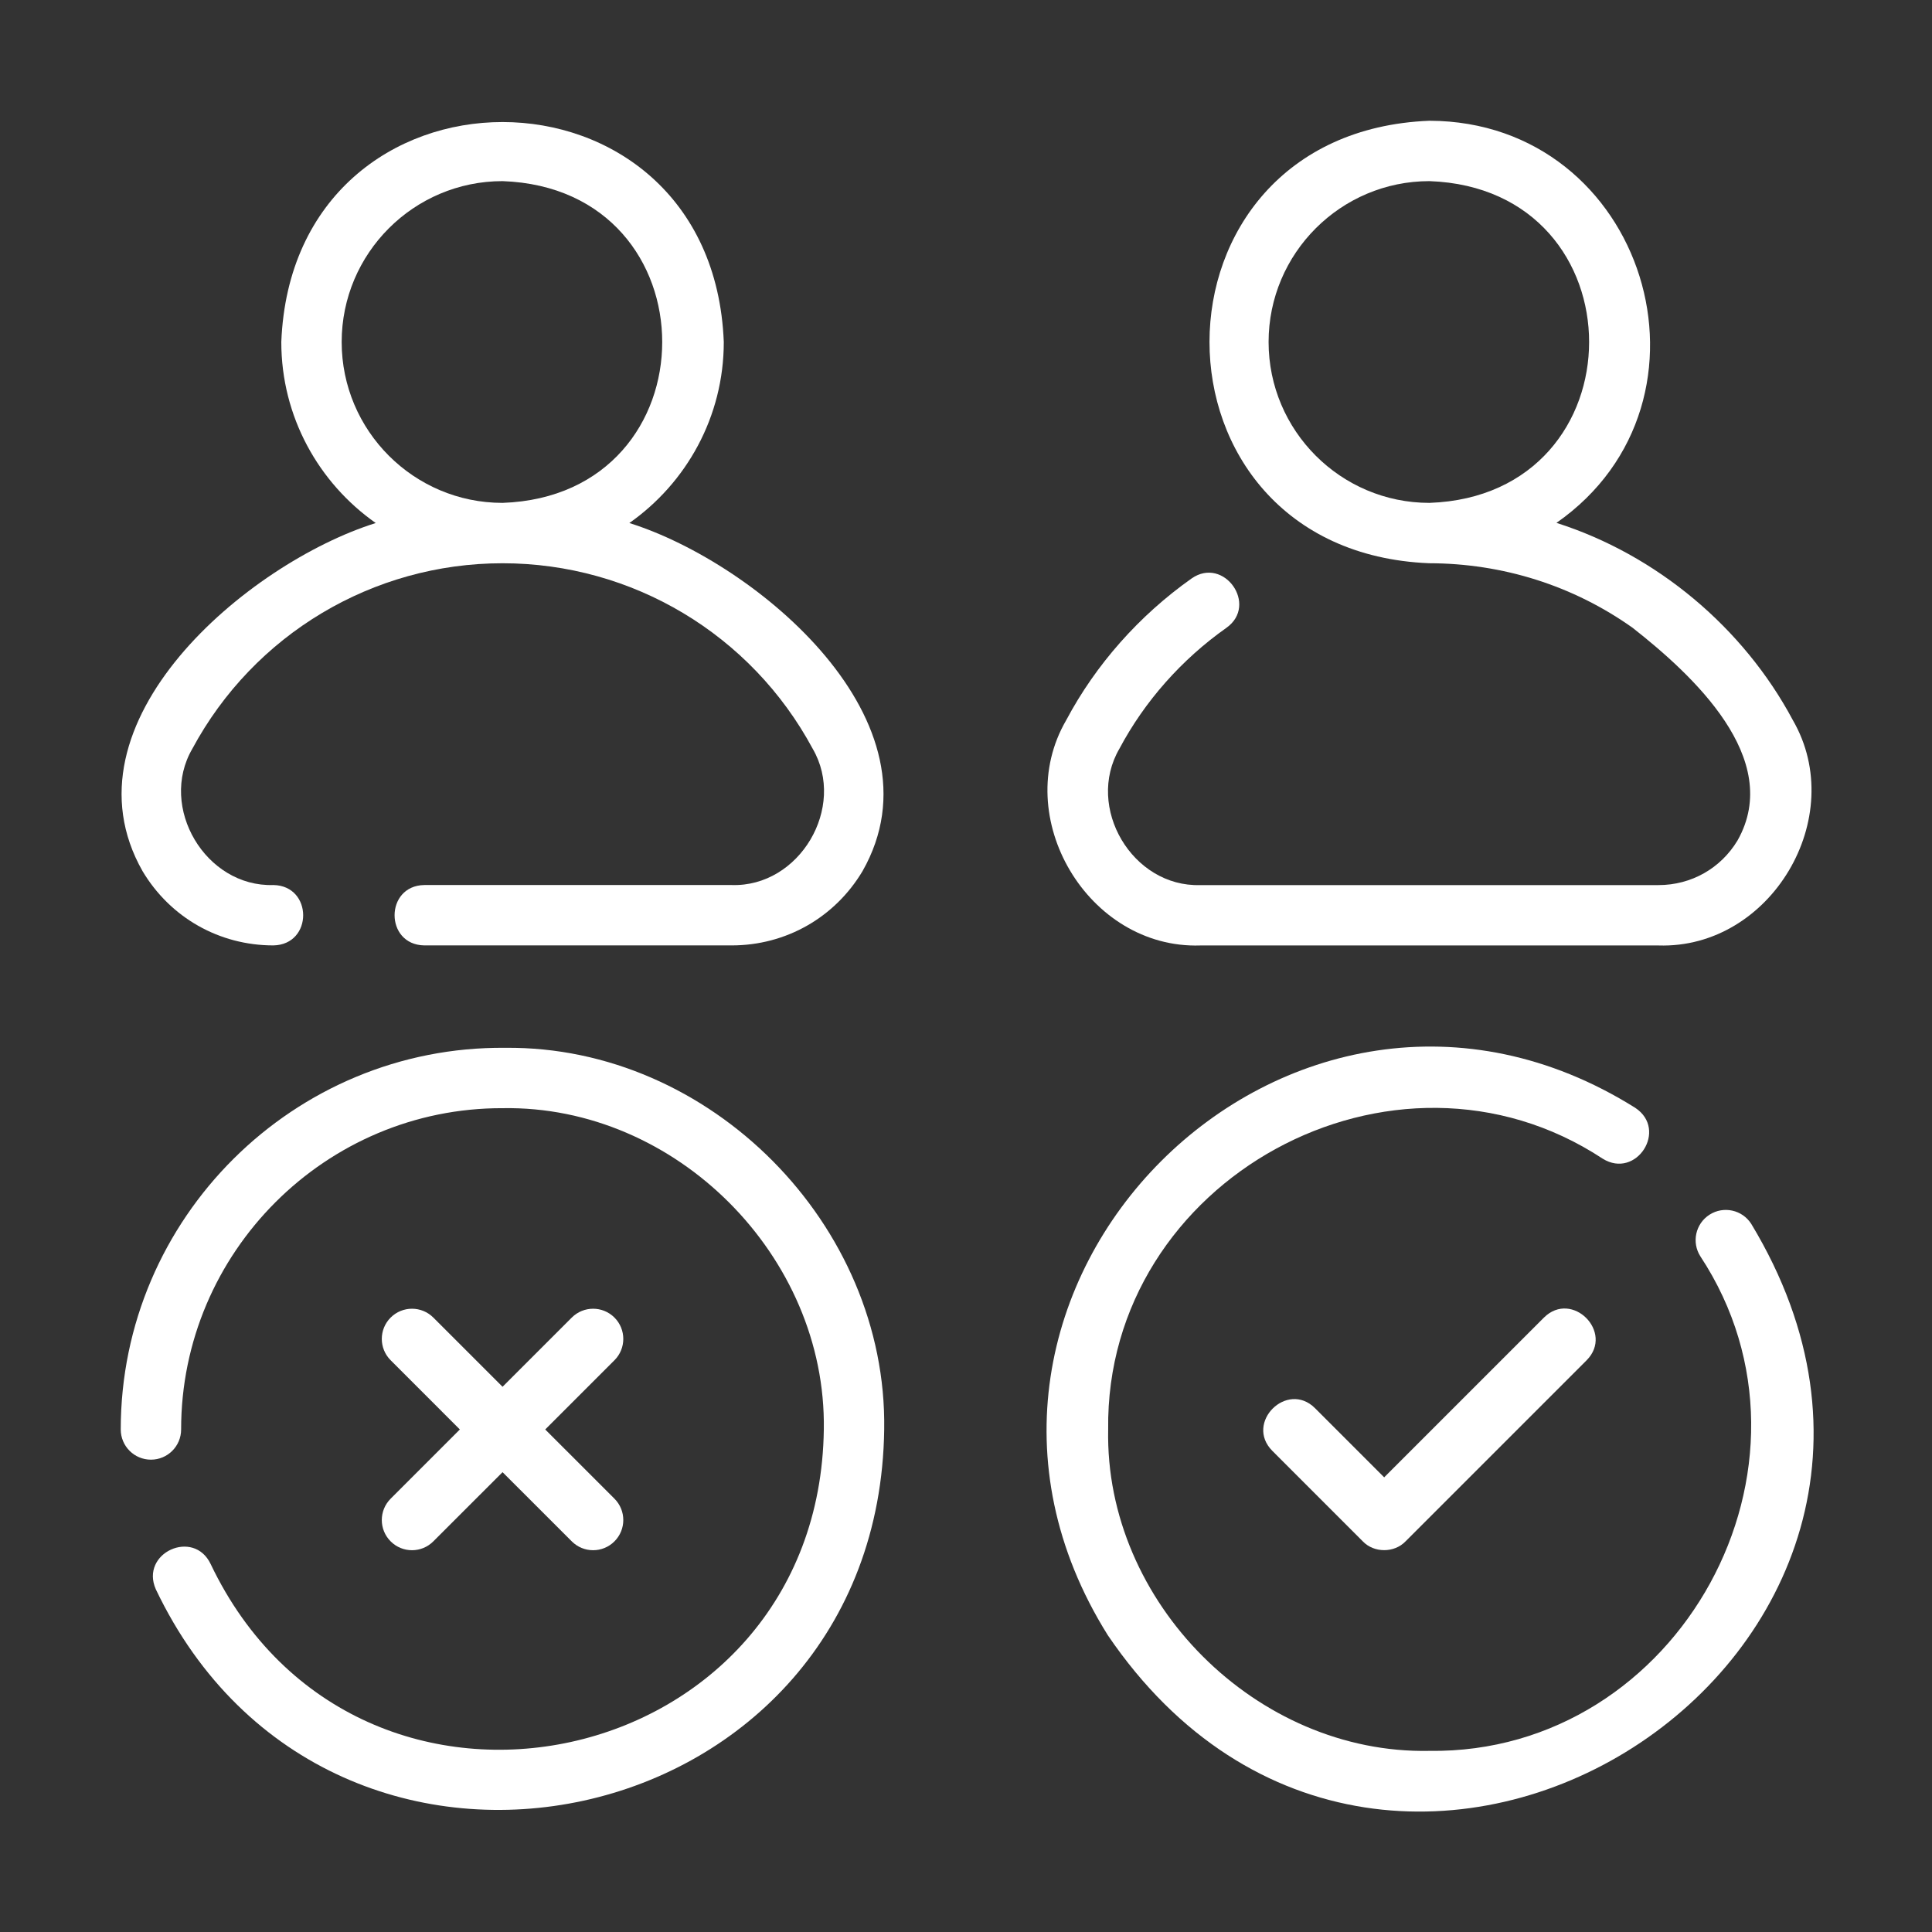 <svg width="100" height="100" viewBox="0 0 100 100" fill="none" xmlns="http://www.w3.org/2000/svg">
<rect x="0" y="0" width="100" height="100" fill="#333333" stroke="none"/>
<path d="M88.484 62.873C87.758 63.338 87.547 64.305 88.013 65.031C95.12 75.827 86.931 90.796 73.984 90.625C65.042 90.803 57.175 82.931 57.359 73.985C57.191 61.034 72.164 52.87 82.953 59.972C84.694 61.056 86.353 58.475 84.64 57.341C66.787 46.154 46.153 66.788 57.341 84.64C71.999 106.216 104.117 85.63 90.643 63.345C90.178 62.618 89.21 62.407 88.484 62.873Z" fill="white"/>
<path d="M62.125 48.937H85.844C91.655 49.123 95.707 42.304 92.798 37.276C90.238 32.475 85.733 28.709 80.562 27.064C89.608 20.748 85.173 6.284 73.988 6.25C58.817 6.853 58.807 28.529 73.967 29.153C77.772 29.159 81.418 30.304 84.505 32.495C87.59 34.921 92.329 39.26 89.936 43.499C89.067 44.948 87.538 45.812 85.844 45.812H62.125C58.609 45.922 56.169 41.79 57.942 38.75C59.248 36.294 61.163 34.132 63.48 32.495C65.147 31.31 63.348 28.772 61.676 29.942C58.963 31.86 56.717 34.397 55.188 37.275C52.267 42.289 56.317 49.127 62.125 48.937ZM65.662 17.702C65.662 13.11 69.397 9.375 73.988 9.375C85.008 9.766 85.006 25.64 73.988 26.029C69.397 26.029 65.662 22.294 65.662 17.702Z" fill="white"/>
<path d="M7.813 75.552C8.676 75.552 9.375 74.852 9.375 73.989C9.37 64.82 16.858 57.333 26.016 57.359C34.989 57.202 42.778 65.02 42.641 73.985C42.405 91.798 18.549 96.991 10.904 80.956C10.025 79.103 7.233 80.385 8.066 82.263C17.146 101.314 45.488 95.14 45.766 73.984C45.925 63.388 36.763 54.125 26.155 54.235C15.211 54.131 6.245 63.052 6.25 73.989C6.25 74.852 6.949 75.552 7.813 75.552Z" fill="white"/>
<path d="M14.151 48.934C16.212 48.893 16.2 45.845 14.151 45.809C10.644 45.922 8.19 41.786 9.956 38.755C13.142 32.833 19.295 29.154 26.012 29.154C32.728 29.154 38.881 32.833 42.065 38.755C43.828 41.786 41.382 45.923 37.871 45.809C37.871 45.809 21.963 45.809 21.963 45.809C19.914 45.839 19.907 48.902 21.963 48.934C21.963 48.934 37.871 48.934 37.871 48.934C40.674 48.934 43.205 47.497 44.643 45.092C49.025 37.388 39.181 29.144 32.575 27.072C35.526 24.998 37.463 21.575 37.463 17.702C36.867 2.53 15.163 2.514 14.56 17.702C14.56 21.575 16.497 24.998 19.448 27.072C12.841 29.143 2.999 37.388 7.379 45.091C8.816 47.497 11.348 48.934 14.151 48.934ZM17.685 17.702C17.685 13.11 21.42 9.375 26.012 9.375C37.032 9.765 37.03 25.64 26.012 26.029C21.42 26.029 17.685 22.294 17.685 17.702Z" fill="white"/>
<path d="M20.22 79.781C20.83 80.392 21.819 80.392 22.429 79.781L26.012 76.199L29.595 79.781C30.205 80.392 31.194 80.392 31.804 79.781C32.414 79.171 32.414 78.182 31.804 77.572L28.221 73.989L31.804 70.406C32.414 69.796 32.414 68.807 31.804 68.197C31.194 67.587 30.205 67.587 29.595 68.197L26.012 71.78L22.429 68.197C21.819 67.587 20.83 67.587 20.22 68.197C19.609 68.807 19.609 69.796 20.22 70.406L23.802 73.989L20.22 77.572C19.609 78.182 19.609 79.171 20.22 79.781Z" fill="white"/>
<path d="M79.915 68.197L71.645 76.467L68.063 72.885C66.617 71.447 64.413 73.642 65.854 75.094C65.854 75.094 70.54 79.782 70.54 79.782C71.121 80.387 72.168 80.387 72.749 79.782C72.749 79.782 82.124 70.407 82.124 70.407C83.559 68.96 81.369 66.756 79.915 68.197Z" fill="white"/>
</svg>
